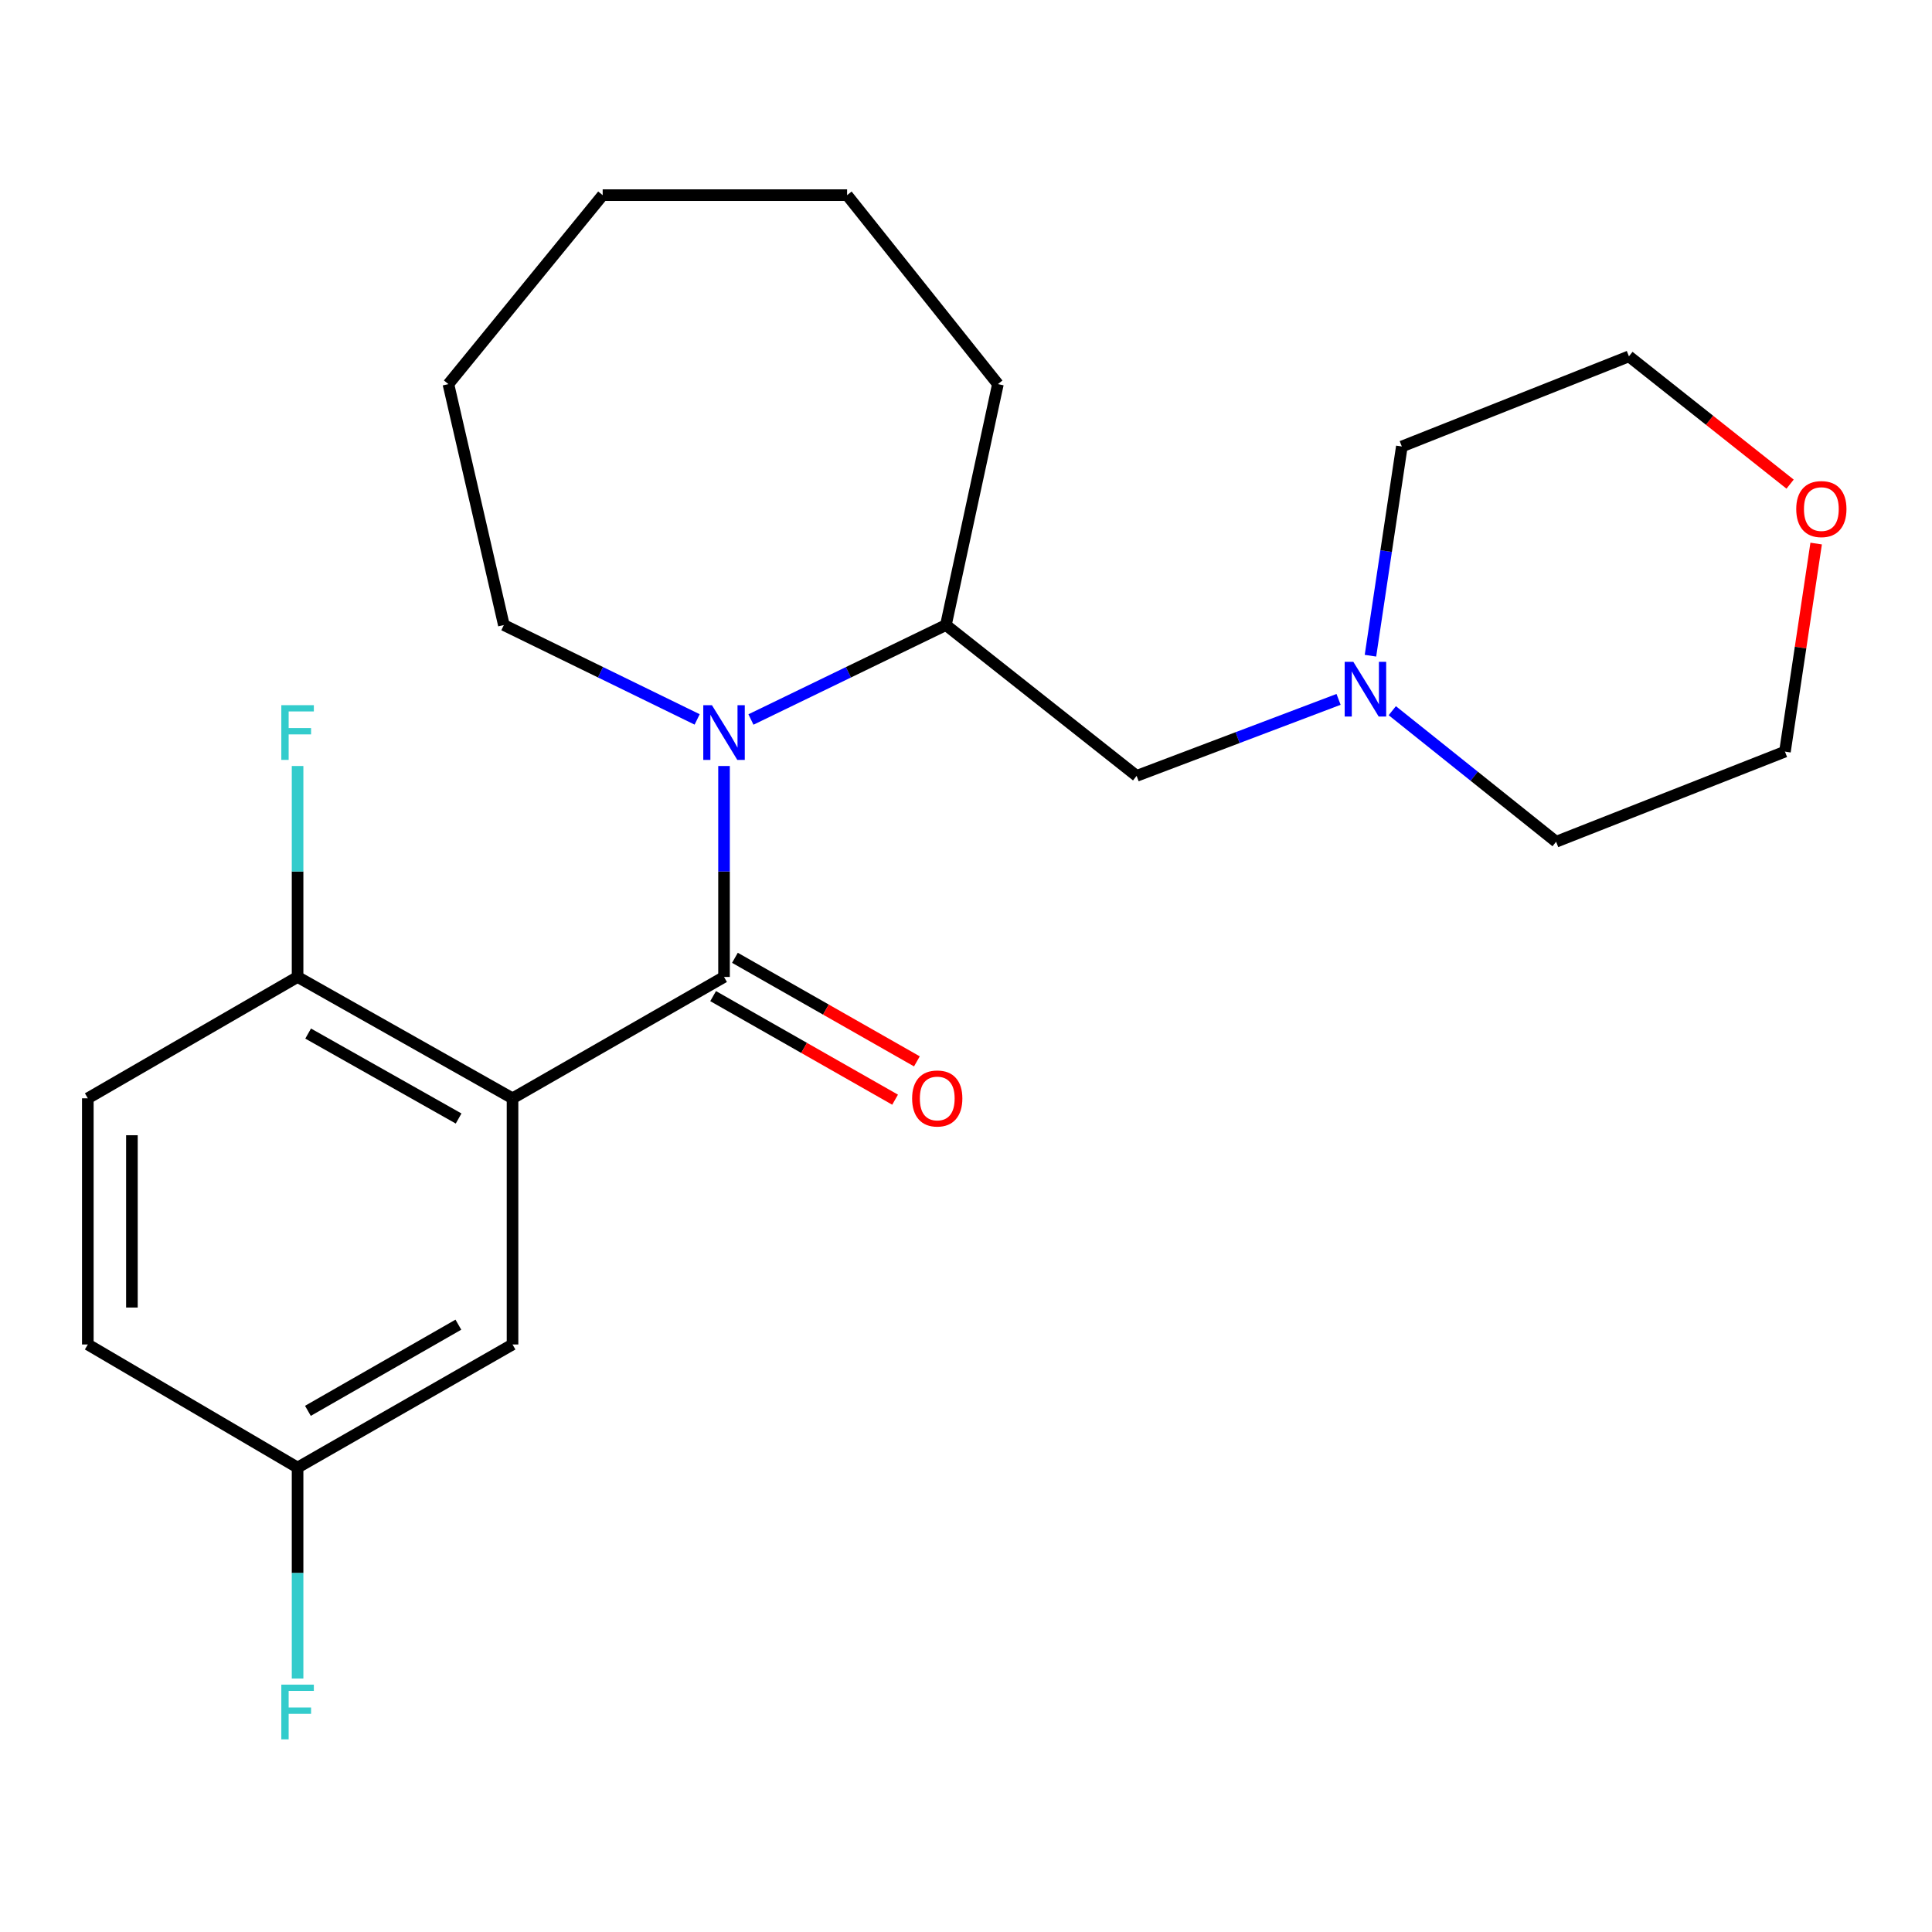 <?xml version='1.0' encoding='iso-8859-1'?>
<svg version='1.1' baseProfile='full'
              xmlns='http://www.w3.org/2000/svg'
                      xmlns:rdkit='http://www.rdkit.org/xml'
                      xmlns:xlink='http://www.w3.org/1999/xlink'
                  xml:space='preserve'
width='1000px' height='1000px' viewBox='0 0 1000 1000'>
<!-- END OF HEADER -->
<rect style='opacity:1.0;fill:#FFFFFF;stroke:none' width='1000' height='1000' x='0' y='0'> </rect>
<path class='bond-0' d='M 374.756,505.673 L 265.285,568.486' style='fill:none;fill-rule:evenodd;stroke:#000000;stroke-width:6px;stroke-linecap:butt;stroke-linejoin:miter;stroke-opacity:1' />
<path class='bond-1' d='M 374.756,505.673 L 374.756,451.079' style='fill:none;fill-rule:evenodd;stroke:#000000;stroke-width:6px;stroke-linecap:butt;stroke-linejoin:miter;stroke-opacity:1' />
<path class='bond-1' d='M 374.756,451.079 L 374.756,396.484' style='fill:none;fill-rule:evenodd;stroke:#0000FF;stroke-width:6px;stroke-linecap:butt;stroke-linejoin:miter;stroke-opacity:1' />
<path class='bond-2' d='M 369.112,515.591 L 416.204,542.394' style='fill:none;fill-rule:evenodd;stroke:#000000;stroke-width:6px;stroke-linecap:butt;stroke-linejoin:miter;stroke-opacity:1' />
<path class='bond-2' d='M 416.204,542.394 L 463.296,569.197' style='fill:none;fill-rule:evenodd;stroke:#FF0000;stroke-width:6px;stroke-linecap:butt;stroke-linejoin:miter;stroke-opacity:1' />
<path class='bond-2' d='M 380.401,495.756 L 427.493,522.559' style='fill:none;fill-rule:evenodd;stroke:#000000;stroke-width:6px;stroke-linecap:butt;stroke-linejoin:miter;stroke-opacity:1' />
<path class='bond-2' d='M 427.493,522.559 L 474.585,549.362' style='fill:none;fill-rule:evenodd;stroke:#FF0000;stroke-width:6px;stroke-linecap:butt;stroke-linejoin:miter;stroke-opacity:1' />
<path class='bond-3' d='M 265.285,568.486 L 154.026,505.673' style='fill:none;fill-rule:evenodd;stroke:#000000;stroke-width:6px;stroke-linecap:butt;stroke-linejoin:miter;stroke-opacity:1' />
<path class='bond-3' d='M 237.376,578.938 L 159.495,534.969' style='fill:none;fill-rule:evenodd;stroke:#000000;stroke-width:6px;stroke-linecap:butt;stroke-linejoin:miter;stroke-opacity:1' />
<path class='bond-4' d='M 265.285,568.486 L 265.285,695.898' style='fill:none;fill-rule:evenodd;stroke:#000000;stroke-width:6px;stroke-linecap:butt;stroke-linejoin:miter;stroke-opacity:1' />
<path class='bond-5' d='M 388.687,372.413 L 439.145,347.969' style='fill:none;fill-rule:evenodd;stroke:#0000FF;stroke-width:6px;stroke-linecap:butt;stroke-linejoin:miter;stroke-opacity:1' />
<path class='bond-5' d='M 439.145,347.969 L 489.603,323.525' style='fill:none;fill-rule:evenodd;stroke:#000000;stroke-width:6px;stroke-linecap:butt;stroke-linejoin:miter;stroke-opacity:1' />
<path class='bond-6' d='M 360.846,372.37 L 310.821,347.948' style='fill:none;fill-rule:evenodd;stroke:#0000FF;stroke-width:6px;stroke-linecap:butt;stroke-linejoin:miter;stroke-opacity:1' />
<path class='bond-6' d='M 310.821,347.948 L 260.796,323.525' style='fill:none;fill-rule:evenodd;stroke:#000000;stroke-width:6px;stroke-linecap:butt;stroke-linejoin:miter;stroke-opacity:1' />
<path class='bond-7' d='M 489.603,323.525 L 588.31,401.591' style='fill:none;fill-rule:evenodd;stroke:#000000;stroke-width:6px;stroke-linecap:butt;stroke-linejoin:miter;stroke-opacity:1' />
<path class='bond-8' d='M 489.603,323.525 L 516.521,198.814' style='fill:none;fill-rule:evenodd;stroke:#000000;stroke-width:6px;stroke-linecap:butt;stroke-linejoin:miter;stroke-opacity:1' />
<path class='bond-9' d='M 154.026,505.673 L 45.455,568.486' style='fill:none;fill-rule:evenodd;stroke:#000000;stroke-width:6px;stroke-linecap:butt;stroke-linejoin:miter;stroke-opacity:1' />
<path class='bond-10' d='M 154.026,505.673 L 154.026,451.079' style='fill:none;fill-rule:evenodd;stroke:#000000;stroke-width:6px;stroke-linecap:butt;stroke-linejoin:miter;stroke-opacity:1' />
<path class='bond-10' d='M 154.026,451.079 L 154.026,396.484' style='fill:none;fill-rule:evenodd;stroke:#33CCCC;stroke-width:6px;stroke-linecap:butt;stroke-linejoin:miter;stroke-opacity:1' />
<path class='bond-11' d='M 692.84,361.999 L 640.575,381.795' style='fill:none;fill-rule:evenodd;stroke:#0000FF;stroke-width:6px;stroke-linecap:butt;stroke-linejoin:miter;stroke-opacity:1' />
<path class='bond-11' d='M 640.575,381.795 L 588.31,401.591' style='fill:none;fill-rule:evenodd;stroke:#000000;stroke-width:6px;stroke-linecap:butt;stroke-linejoin:miter;stroke-opacity:1' />
<path class='bond-12' d='M 709.346,339.396 L 717.466,285.252' style='fill:none;fill-rule:evenodd;stroke:#0000FF;stroke-width:6px;stroke-linecap:butt;stroke-linejoin:miter;stroke-opacity:1' />
<path class='bond-12' d='M 717.466,285.252 L 725.587,231.107' style='fill:none;fill-rule:evenodd;stroke:#000000;stroke-width:6px;stroke-linecap:butt;stroke-linejoin:miter;stroke-opacity:1' />
<path class='bond-13' d='M 720.646,367.851 L 763.043,401.768' style='fill:none;fill-rule:evenodd;stroke:#0000FF;stroke-width:6px;stroke-linecap:butt;stroke-linejoin:miter;stroke-opacity:1' />
<path class='bond-13' d='M 763.043,401.768 L 805.44,435.685' style='fill:none;fill-rule:evenodd;stroke:#000000;stroke-width:6px;stroke-linecap:butt;stroke-linejoin:miter;stroke-opacity:1' />
<path class='bond-14' d='M 265.285,695.898 L 154.026,759.61' style='fill:none;fill-rule:evenodd;stroke:#000000;stroke-width:6px;stroke-linecap:butt;stroke-linejoin:miter;stroke-opacity:1' />
<path class='bond-14' d='M 237.255,685.65 L 159.373,730.248' style='fill:none;fill-rule:evenodd;stroke:#000000;stroke-width:6px;stroke-linecap:butt;stroke-linejoin:miter;stroke-opacity:1' />
<path class='bond-15' d='M 940.039,281.349 L 931.964,335.194' style='fill:none;fill-rule:evenodd;stroke:#FF0000;stroke-width:6px;stroke-linecap:butt;stroke-linejoin:miter;stroke-opacity:1' />
<path class='bond-15' d='M 931.964,335.194 L 923.888,389.038' style='fill:none;fill-rule:evenodd;stroke:#000000;stroke-width:6px;stroke-linecap:butt;stroke-linejoin:miter;stroke-opacity:1' />
<path class='bond-16' d='M 926.552,250.587 L 884.843,217.518' style='fill:none;fill-rule:evenodd;stroke:#FF0000;stroke-width:6px;stroke-linecap:butt;stroke-linejoin:miter;stroke-opacity:1' />
<path class='bond-16' d='M 884.843,217.518 L 843.135,184.448' style='fill:none;fill-rule:evenodd;stroke:#000000;stroke-width:6px;stroke-linecap:butt;stroke-linejoin:miter;stroke-opacity:1' />
<path class='bond-17' d='M 45.455,568.486 L 45.455,695.898' style='fill:none;fill-rule:evenodd;stroke:#000000;stroke-width:6px;stroke-linecap:butt;stroke-linejoin:miter;stroke-opacity:1' />
<path class='bond-17' d='M 68.277,587.597 L 68.277,676.786' style='fill:none;fill-rule:evenodd;stroke:#000000;stroke-width:6px;stroke-linecap:butt;stroke-linejoin:miter;stroke-opacity:1' />
<path class='bond-18' d='M 154.026,759.61 L 45.455,695.898' style='fill:none;fill-rule:evenodd;stroke:#000000;stroke-width:6px;stroke-linecap:butt;stroke-linejoin:miter;stroke-opacity:1' />
<path class='bond-19' d='M 154.026,759.61 L 154.026,814.205' style='fill:none;fill-rule:evenodd;stroke:#000000;stroke-width:6px;stroke-linecap:butt;stroke-linejoin:miter;stroke-opacity:1' />
<path class='bond-19' d='M 154.026,814.205 L 154.026,868.8' style='fill:none;fill-rule:evenodd;stroke:#33CCCC;stroke-width:6px;stroke-linecap:butt;stroke-linejoin:miter;stroke-opacity:1' />
<path class='bond-20' d='M 260.796,323.525 L 232.091,198.814' style='fill:none;fill-rule:evenodd;stroke:#000000;stroke-width:6px;stroke-linecap:butt;stroke-linejoin:miter;stroke-opacity:1' />
<path class='bond-21' d='M 725.587,231.107 L 843.135,184.448' style='fill:none;fill-rule:evenodd;stroke:#000000;stroke-width:6px;stroke-linecap:butt;stroke-linejoin:miter;stroke-opacity:1' />
<path class='bond-22' d='M 805.44,435.685 L 923.888,389.038' style='fill:none;fill-rule:evenodd;stroke:#000000;stroke-width:6px;stroke-linecap:butt;stroke-linejoin:miter;stroke-opacity:1' />
<path class='bond-23' d='M 516.521,198.814 L 438.456,101.007' style='fill:none;fill-rule:evenodd;stroke:#000000;stroke-width:6px;stroke-linecap:butt;stroke-linejoin:miter;stroke-opacity:1' />
<path class='bond-24' d='M 232.091,198.814 L 311.944,101.007' style='fill:none;fill-rule:evenodd;stroke:#000000;stroke-width:6px;stroke-linecap:butt;stroke-linejoin:miter;stroke-opacity:1' />
<path class='bond-25' d='M 438.456,101.007 L 311.944,101.007' style='fill:none;fill-rule:evenodd;stroke:#000000;stroke-width:6px;stroke-linecap:butt;stroke-linejoin:miter;stroke-opacity:1' />
<path  class='atom-2' d='M 368.496 365.001
L 377.776 380.001
Q 378.696 381.481, 380.176 384.161
Q 381.656 386.841, 381.736 387.001
L 381.736 365.001
L 385.496 365.001
L 385.496 393.321
L 381.616 393.321
L 371.656 376.921
Q 370.496 375.001, 369.256 372.801
Q 368.056 370.601, 367.696 369.921
L 367.696 393.321
L 364.016 393.321
L 364.016 365.001
L 368.496 365.001
' fill='#0000FF'/>
<path  class='atom-5' d='M 700.486 342.572
L 709.766 357.572
Q 710.686 359.052, 712.166 361.732
Q 713.646 364.412, 713.726 364.572
L 713.726 342.572
L 717.486 342.572
L 717.486 370.892
L 713.606 370.892
L 703.646 354.492
Q 702.486 352.572, 701.246 350.372
Q 700.046 348.172, 699.686 347.492
L 699.686 370.892
L 696.006 370.892
L 696.006 342.572
L 700.486 342.572
' fill='#0000FF'/>
<path  class='atom-8' d='M 472.115 568.566
Q 472.115 561.766, 475.475 557.966
Q 478.835 554.166, 485.115 554.166
Q 491.395 554.166, 494.755 557.966
Q 498.115 561.766, 498.115 568.566
Q 498.115 575.446, 494.715 579.366
Q 491.315 583.246, 485.115 583.246
Q 478.875 583.246, 475.475 579.366
Q 472.115 575.486, 472.115 568.566
M 485.115 580.046
Q 489.435 580.046, 491.755 577.166
Q 494.115 574.246, 494.115 568.566
Q 494.115 563.006, 491.755 560.206
Q 489.435 557.366, 485.115 557.366
Q 480.795 557.366, 478.435 560.166
Q 476.115 562.966, 476.115 568.566
Q 476.115 574.286, 478.435 577.166
Q 480.795 580.046, 485.115 580.046
' fill='#FF0000'/>
<path  class='atom-9' d='M 929.729 263.494
Q 929.729 256.694, 933.089 252.894
Q 936.449 249.094, 942.729 249.094
Q 949.009 249.094, 952.369 252.894
Q 955.729 256.694, 955.729 263.494
Q 955.729 270.374, 952.329 274.294
Q 948.929 278.174, 942.729 278.174
Q 936.489 278.174, 933.089 274.294
Q 929.729 270.414, 929.729 263.494
M 942.729 274.974
Q 947.049 274.974, 949.369 272.094
Q 951.729 269.174, 951.729 263.494
Q 951.729 257.934, 949.369 255.134
Q 947.049 252.294, 942.729 252.294
Q 938.409 252.294, 936.049 255.094
Q 933.729 257.894, 933.729 263.494
Q 933.729 269.214, 936.049 272.094
Q 938.409 274.974, 942.729 274.974
' fill='#FF0000'/>
<path  class='atom-13' d='M 145.606 365.001
L 162.446 365.001
L 162.446 368.241
L 149.406 368.241
L 149.406 376.841
L 161.006 376.841
L 161.006 380.121
L 149.406 380.121
L 149.406 393.321
L 145.606 393.321
L 145.606 365.001
' fill='#33CCCC'/>
<path  class='atom-15' d='M 145.606 871.962
L 162.446 871.962
L 162.446 875.202
L 149.406 875.202
L 149.406 883.802
L 161.006 883.802
L 161.006 887.082
L 149.406 887.082
L 149.406 900.282
L 145.606 900.282
L 145.606 871.962
' fill='#33CCCC'/>
</svg>
